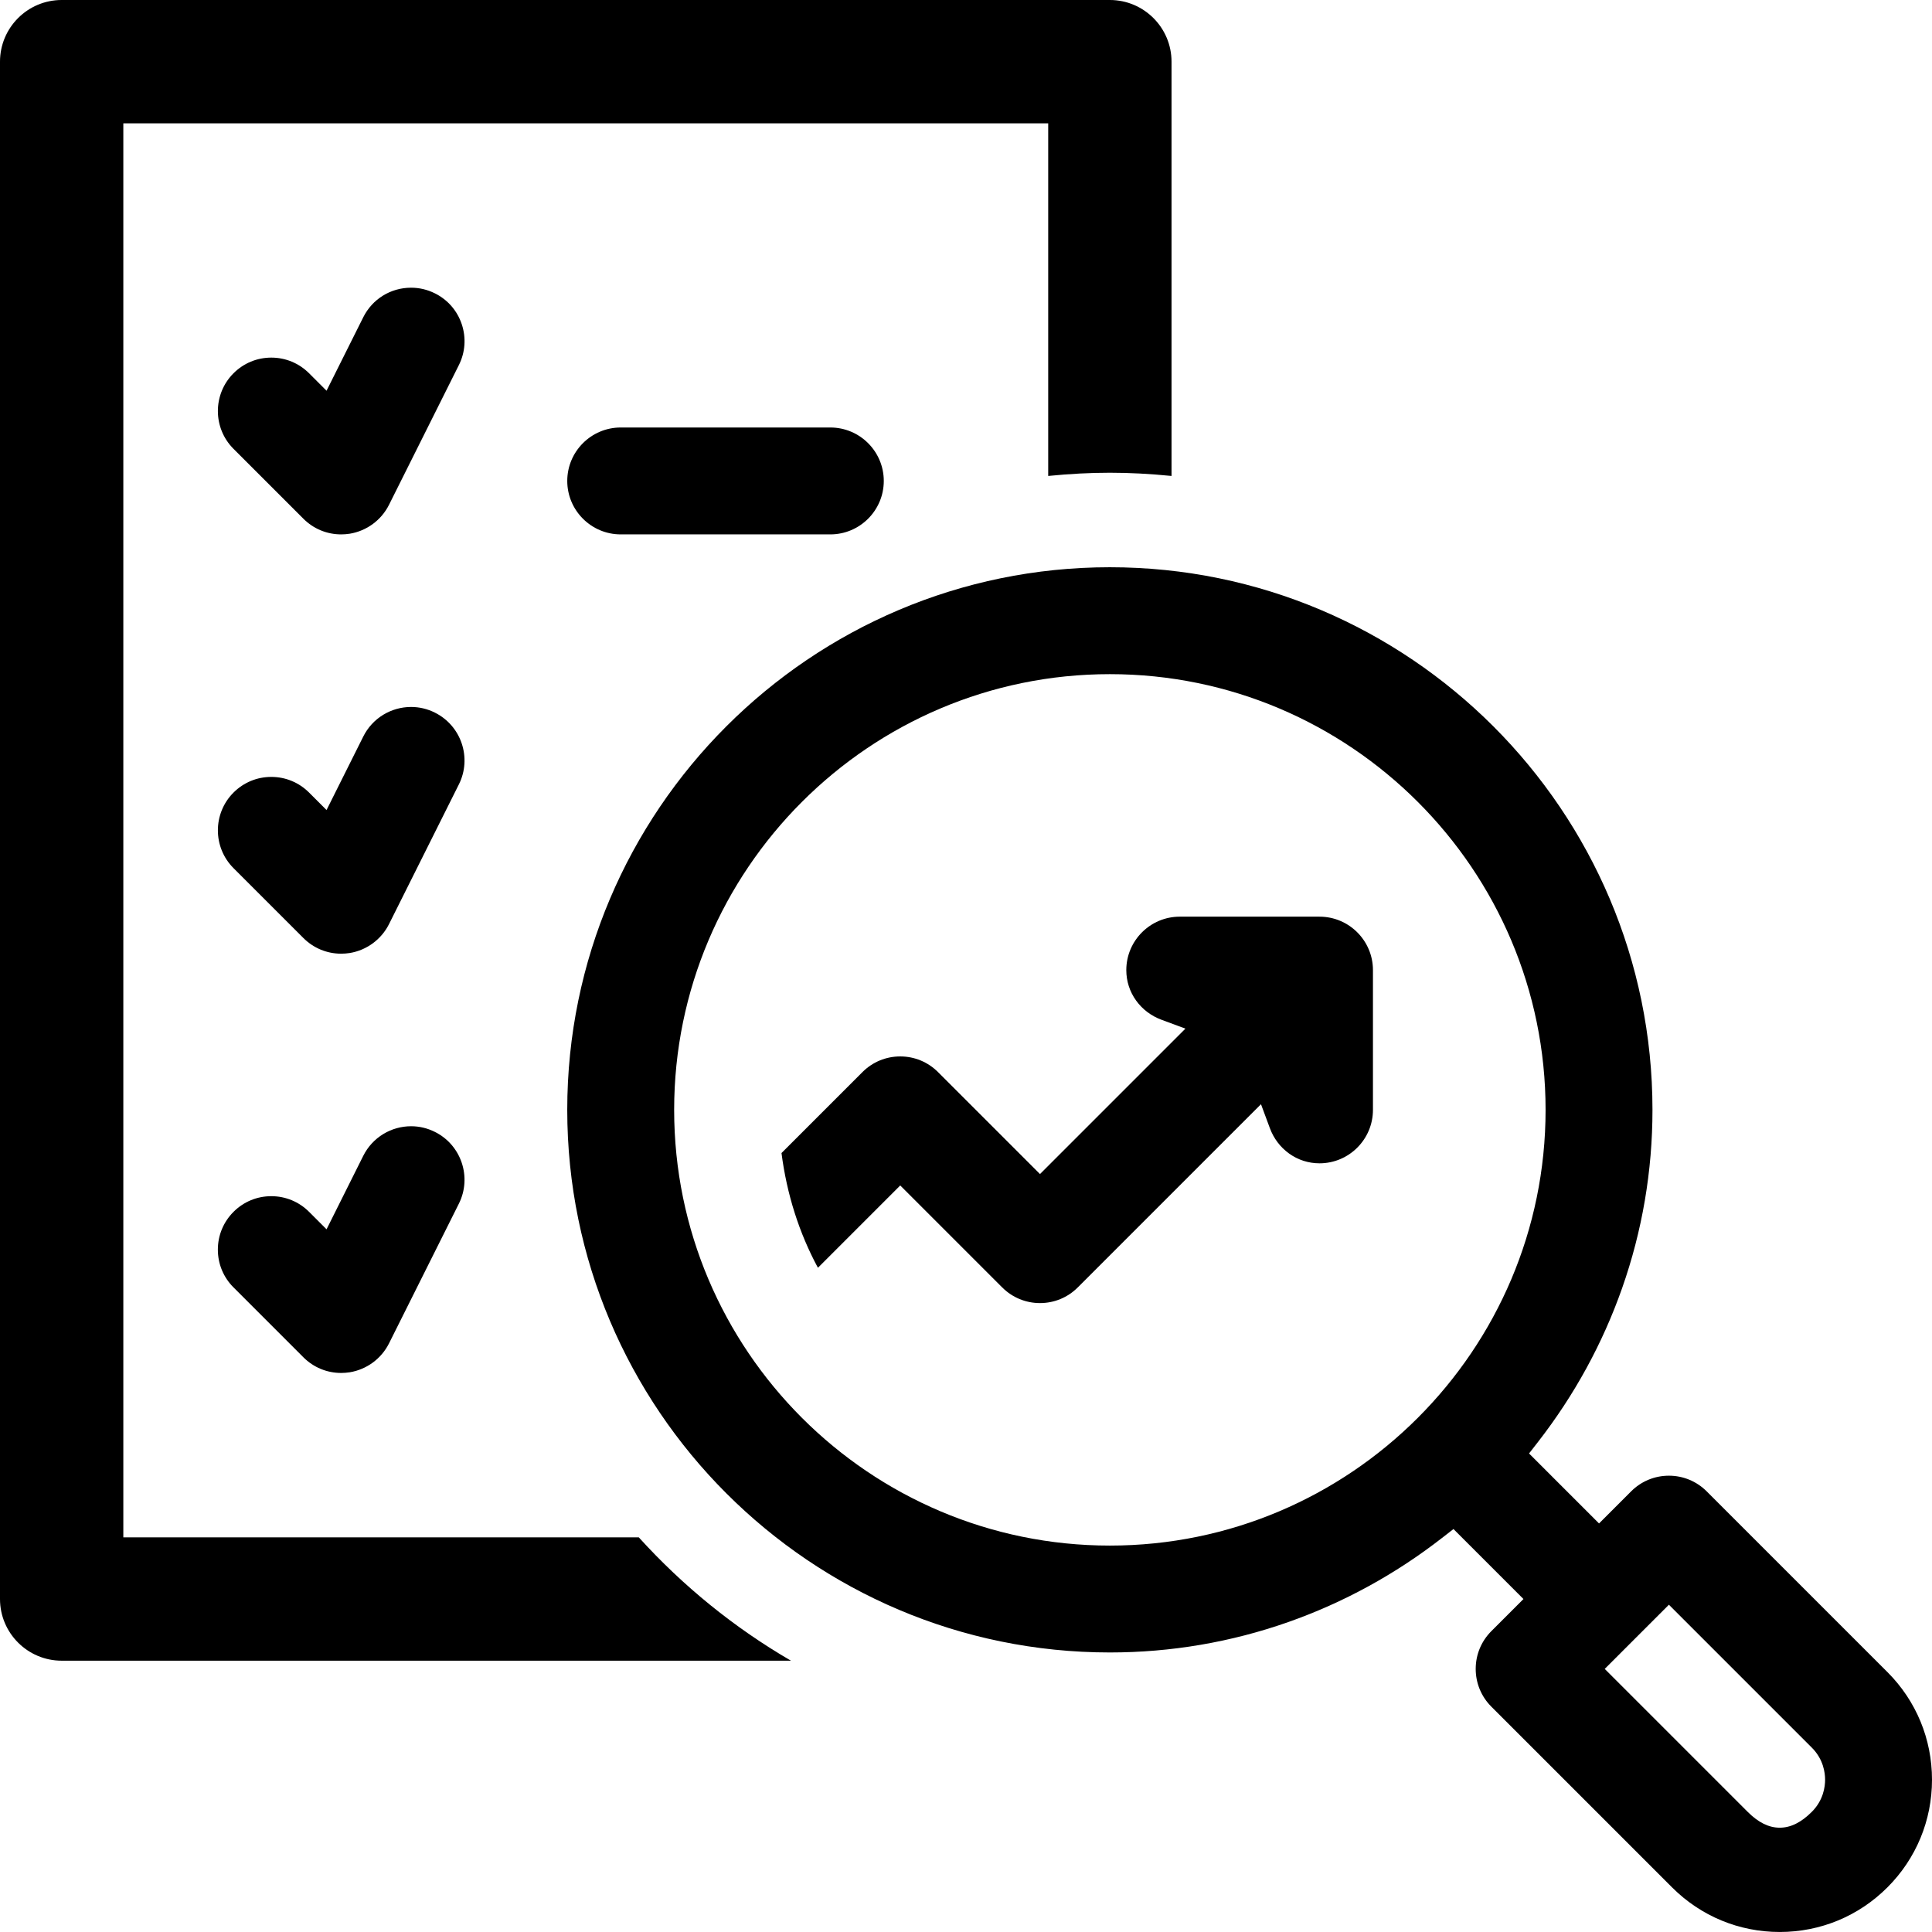 <?xml version="1.0" encoding="UTF-8"?>
<svg id="_x30_2" xmlns="http://www.w3.org/2000/svg" version="1.1" viewBox="0 0 2332.74 2332.74">
  <!-- Generator: Adobe Illustrator 29.4.0, SVG Export Plug-In . SVG Version: 2.1.0 Build 152)  -->
  <path d="M2278.89,2018.89l-218.19-218.19c-12.19-12.19-28.4-18.91-45.62-18.91s-33.43,6.71-45.62,18.91l-24.72,24.72-14.03,14.03-14.03-14.03-58.08-58.08-12.39-12.39,10.75-13.83c43.88-56.42,78.04-118.83,101.52-185.51,24.39-69.24,36.75-141.76,36.75-215.55,0-361.25-293.9-655.16-655.16-655.16s-655.16,293.9-655.16,655.16,293.9,655.16,655.16,655.16c73.79,0,146.31-12.37,215.55-36.75,66.67-23.48,129.09-57.64,185.51-101.52l13.83-10.75,12.39,12.39,58.08,58.08,14.03,14.03-14.03,14.03-24.72,24.72c-12.19,12.19-18.91,28.4-18.91,45.62s6.71,33.43,18.91,45.62l218.19,218.19c34.72,34.72,80.89,53.84,130,53.84s95.28-19.12,130-53.84c34.72-34.72,53.84-80.89,53.84-130s-19.12-95.28-53.84-130ZM1340.08,1866.17c-290.09,0-526.09-236-526.09-526.09s236-526.09,526.09-526.09,526.09,236,526.09,526.09-236,526.09-526.09,526.09ZM2187.64,2187.64c-12.89,12.89-25.57,19.16-38.75,19.16s-25.86-6.27-38.75-19.16l-158.53-158.53-14.03-14.03,14.03-14.03,49.44-49.44,14.03-14.03,14.03,14.03,158.53,158.53c13.95,13.95,16.03,30.26,16.03,38.75s-2.08,24.8-16.03,38.75Z"/>
  <path d="M1593.2,1106.8h-168.75c-35.58,0-64.53,28.95-64.53,64.53,0,13.31,4.1,26.03,11.85,36.78,7.6,10.54,18.15,18.53,30.51,23.12l29.01,10.76-21.88,21.88-139.68,139.68-14.03,14.03-14.03-14.03-109.09-109.09c-12.19-12.19-28.4-18.91-45.62-18.91s-33.43,6.71-45.62,18.91l-97.75,97.75c6.45,49.81,21.2,96.27,43.98,138.52l85.36-85.36,14.03-14.03,14.03,14.03,109.09,109.09c12.19,12.19,28.4,18.91,45.62,18.91s33.43-6.71,45.62-18.91l199.34-199.34,21.88-21.88,10.76,29.01c4.58,12.36,12.58,22.91,23.12,30.51,10.75,7.75,23.47,11.85,36.78,11.85,35.58,0,64.53-28.95,64.53-64.53v-168.75c0-35.58-28.95-64.53-64.53-64.53Z"/>
  <path d="M525.19,354.23c-9.1-4.55-18.81-6.85-28.86-6.85-24.62,0-46.74,13.68-57.73,35.7l-32.02,64.07-12.31,24.63-19.47-19.47-1.61-1.61c-12.19-12.19-28.4-18.91-45.62-18.91s-33.43,6.71-45.62,18.91c-25.16,25.16-25.16,66.09,0,91.25l84.38,84.38c12.19,12.19,28.4,18.91,45.62,18.91,3.37,0,6.86-.28,10.38-.82,20.4-3.35,38.1-16.37,47.35-34.86l84.37-168.74c7.71-15.42,8.96-32.92,3.51-49.28s-16.95-29.6-32.37-37.32Z"/>
  <path d="M525.19,860.48c-9.11-4.56-18.81-6.87-28.87-6.87-11.81,0-23.4,3.25-33.52,9.39-10.37,6.29-18.74,15.4-24.2,26.34l-32.02,64.07-12.31,24.64-19.47-19.47-1.61-1.61c-12.19-12.19-28.4-18.91-45.62-18.91s-33.43,6.71-45.62,18.91c-25.16,25.16-25.16,66.09,0,91.25l84.38,84.38c12.19,12.19,28.4,18.91,45.62,18.91,3.37,0,6.86-.28,10.39-.82,20.39-3.35,38.09-16.37,47.35-34.86l84.37-168.74c15.92-31.83,2.97-70.68-28.86-86.59Z"/>
  <path d="M525.19,1366.73c-9.11-4.57-18.8-6.88-28.85-6.88-11.8,0-23.4,3.25-33.53,9.4-10.38,6.3-18.75,15.41-24.21,26.34l-32.01,64.07-12.31,24.63-19.47-19.47-1.61-1.61c-12.19-12.19-28.4-18.91-45.63-18.91s-33.43,6.71-45.62,18.91-18.91,28.4-18.91,45.62,6.71,33.43,18.91,45.62l84.38,84.38c12.19,12.19,28.4,18.91,45.62,18.91,3.37,0,6.86-.28,10.39-.82,20.39-3.35,38.09-16.37,47.35-34.86l84.37-168.74c15.92-31.83,2.97-70.68-28.86-86.59Z"/>
  <path d="M749.45,516.17c-35.58,0-64.53,28.95-64.53,64.53s28.95,64.53,64.53,64.53h253.12c35.58,0,64.53-28.95,64.53-64.53s-28.95-64.53-64.53-64.53h-253.12Z"/>
  <path d="M771.29,1856.25H148.91V148.91h1116.72v425.76c26.27-2.61,50.73-3.88,74.45-3.88s48.18,1.27,74.45,3.88V74.45c0-41.05-33.4-74.45-74.45-74.45H74.45C33.4,0,0,33.4,0,74.45v1856.25c0,41.05,33.4,74.45,74.45,74.45h880.58c-68.26-39.67-129.92-89.63-183.74-148.91Z"/>
</svg>